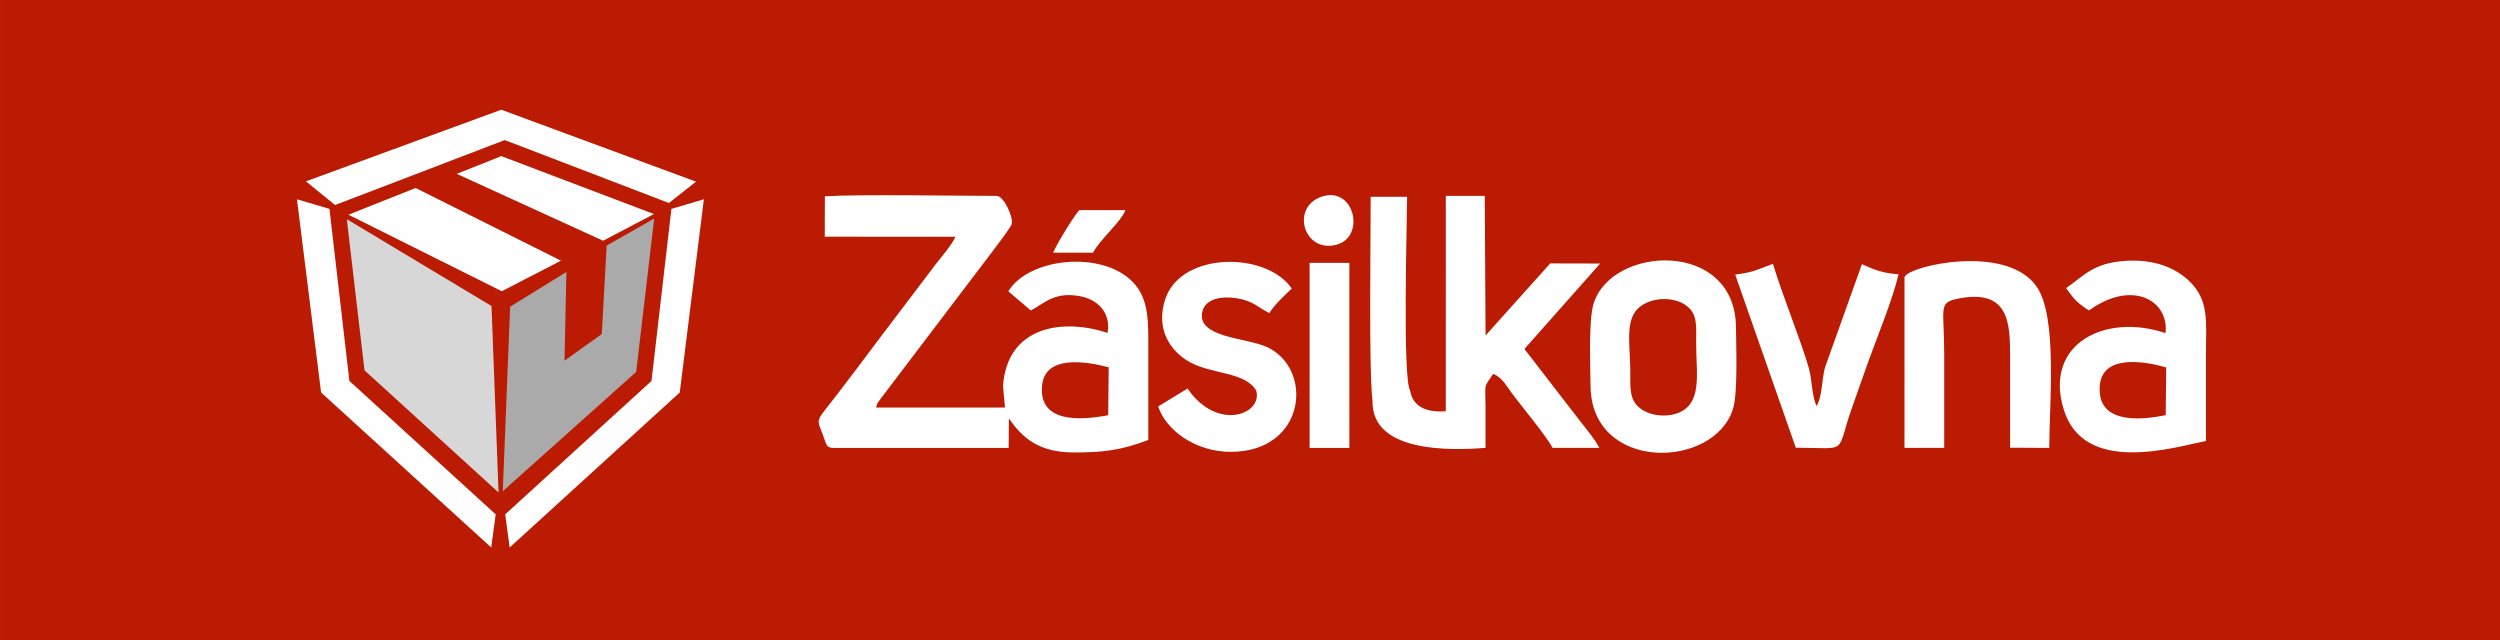 <svg xmlns="http://www.w3.org/2000/svg" xml:space="preserve" width="363.043" height="92.986" style="shape-rendering:geometricPrecision;text-rendering:geometricPrecision;image-rendering:optimizeQuality;fill-rule:evenodd;clip-rule:evenodd" viewBox="0 0 620.89 159.03"><defs><style>.fil1{fill:#fefefe}</style></defs><g id="Vrstva_x0020_1"><g id="_1996734222544"><path style="fill:#ba1b02" d="M0 0h620.89v159.03H0z"/><path class="fil1" d="m81.82 51.88-8.07-2.39 5.99 47.99 42.25 38.49 1.12-8.22-36.34-33.14zm84.93 0 8.06-2.39-5.99 47.99-42.24 38.49-1.12-8.22 36.34-33.14zm-83.54-.96-7.23-5.88 48.52-17.79 48.36 17.87-6.73 5.3-40.77-15.63z"/><path style="fill:#d7d7d7" d="M122.07 76 86.13 54.44l4.39 37.53 33.3 30.35z"/><path style="fill:#aaa" d="m140.19 89.58.48-22.04-13.97 8.62-1.84 45.84L158 92.37l4.47-38.09-11.81 6.71-1.2 21.96z"/><path class="fil1" d="m124.5 38.77-11.06 4.41 36.34 16.61 12.62-6.63zm14.82 25.97-36.1-18.05-16.69 6.63 38.09 19.01z"/><path d="M275.23 103.13c-7.03 1.31-17.19 1.93-16.44-7.23.62-7.68 10.46-6.29 16.56-4.68l-.12 11.91zm-57.69-1.9c.76-1.98-.25-.06 1.12-2.13l27.97-36.85c.83-1.1 4.51-5.92 4.66-6.64.37-1.66-1.92-6.96-3.81-6.96-10.33 0-33.77-.43-42.62.1l-.03 10.03 32.46.02c-.85 1.96-3.45 4.95-4.84 6.75l-14.59 19.24c-3.32 4.45-6.19 8.27-9.71 12.86-5.61 7.32-5.5 5.92-3.77 10.36.82 2.09.69 3.23 2.56 3.23h43.56l.07-7.33c3.4 4.98 7.57 8.46 16.15 8.46 7.14 0 11.61-.48 18.47-3.1V87.42c0-7.31.29-13.12-3.88-17.41-7.6-7.83-25.76-6.06-30.89 2.34l5.58 4.76c3.49-1.82 5.79-4.69 12.16-3.56 4.41.78 7.81 4.08 6.91 9.14-11.33-3.76-24.95-1.57-25.97 13.18l.49 5.35h-32.07zM350.22 97c-1.91-3.04-.78-41.18-.76-48.12h-9.04c0 10.12-.49 43.16.45 50.66-.26 13.06 19.75 12.33 28.07 11.7 0-3.43.02-6.87 0-10.3-.03-6.03-.53-4.46 1.91-8.1 2.2.96 3.05 2.65 4.39 4.48 2.51 3.45 9.01 11.19 10.34 13.91l11.63.01c-1.2-2.27-2.97-4.35-4.62-6.45L378.6 86.67l18.82-21.22-12.41-.03-16.06 17.9-.2-34.68h-9.67l-.01 53.5c-4.63.34-8.18-1-8.86-5.15zm187.66 6.1c-7.07 1.46-17.06 1.93-16.39-7.24.58-7.91 11.02-6.18 16.5-4.61l-.12 11.84zm-24.75-31.55c1.7 2.32 2.42 3.52 5.68 5.56 10.88-7.87 19.99-2.32 19 5.62-14.7-5-30.25 2.43-25.3 18.88 4.99 16.59 27.69 9.4 35.35 7.91V87.98c0-7.82.88-13.08-3.84-17.87-3.62-3.67-9.11-5.79-16.2-5.32-8.05.53-10.36 3.8-14.68 6.76zM409.94 74.8c3.21-1.05 6.9-.52 9.11 1.29 2.57 2.1 2.22 5.01 2.2 9.07-.03 7.58 1.79 15.38-4.98 17.58-3.1 1-6.83.34-8.98-1.37-2.53-2.01-2.42-4.67-2.4-8.87.04-8.14-2.14-15.35 5.05-17.69zm20.48 26.71c1.19-3.83.77-15.52.72-20.31-.25-21.74-30.89-20.27-35.37-5.77-1.26 4.07-.8 15.62-.75 20.45.22 21.42 30.71 20.75 35.4 5.63zm52.44 9.73V87.98c0-11.3-1.52-12.73 3.03-13.72 13.18-2.87 13.33 6.13 13.33 14.28v22.65l9.73.05c0-10.96 2.13-32.59-3.17-40.11-7.56-10.73-31.88-5.06-32.78-2.33l-.01 42.43h9.88zM315.24 77.76c1.27-2.07 3.73-4.34 5.57-6.1-6.25-9.17-27.24-9.23-31.33 2.42-2.67 7.59 1.23 13.33 6.22 15.97 5.54 2.94 13.59 2.33 16.28 6.95 1.72 5.84-9.59 10.34-17.05-.5l-7.29 4.44c2 6.05 9.4 11.28 18.01 11.28 18.91 0 20.74-20.98 8.69-26.17-5.01-2.16-17.07-2.25-15.76-8.54.7-3.35 4.86-4.04 8.58-3.44 4.29.7 5.39 2.43 8.07 3.67zm115.71-9.55L446 111.19c13.64.07 9.72 1.83 14.09-10.32 1.35-3.74 2.45-6.99 3.83-10.83 2.23-6.21 6.23-15.86 7.59-21.94-3.88-.21-6.07-1.14-9.09-2.49l-9.16 25.61c-.79 2.75-.71 7.59-2.12 9.6-1.2-2.57-1.06-6.32-1.87-9.27-1.74-6.33-6.56-18.05-8.95-26.03-3.76 1.37-4.48 2.04-9.38 2.68zm-105.7 43.04h9.87V65.29h-9.87v45.96zm2.92-62.38c-7.72 2.67-4.33 14.11 3.79 11.9 7.3-1.99 4.4-14.73-3.79-11.9zm-66.61 13.89 9.9-.01c1.77-3.36 7.05-7.74 8.04-10.56h-11.46c-1.52 1.75-5.36 8-6.49 10.57z" style="fill:#fff"/></g></g></svg>